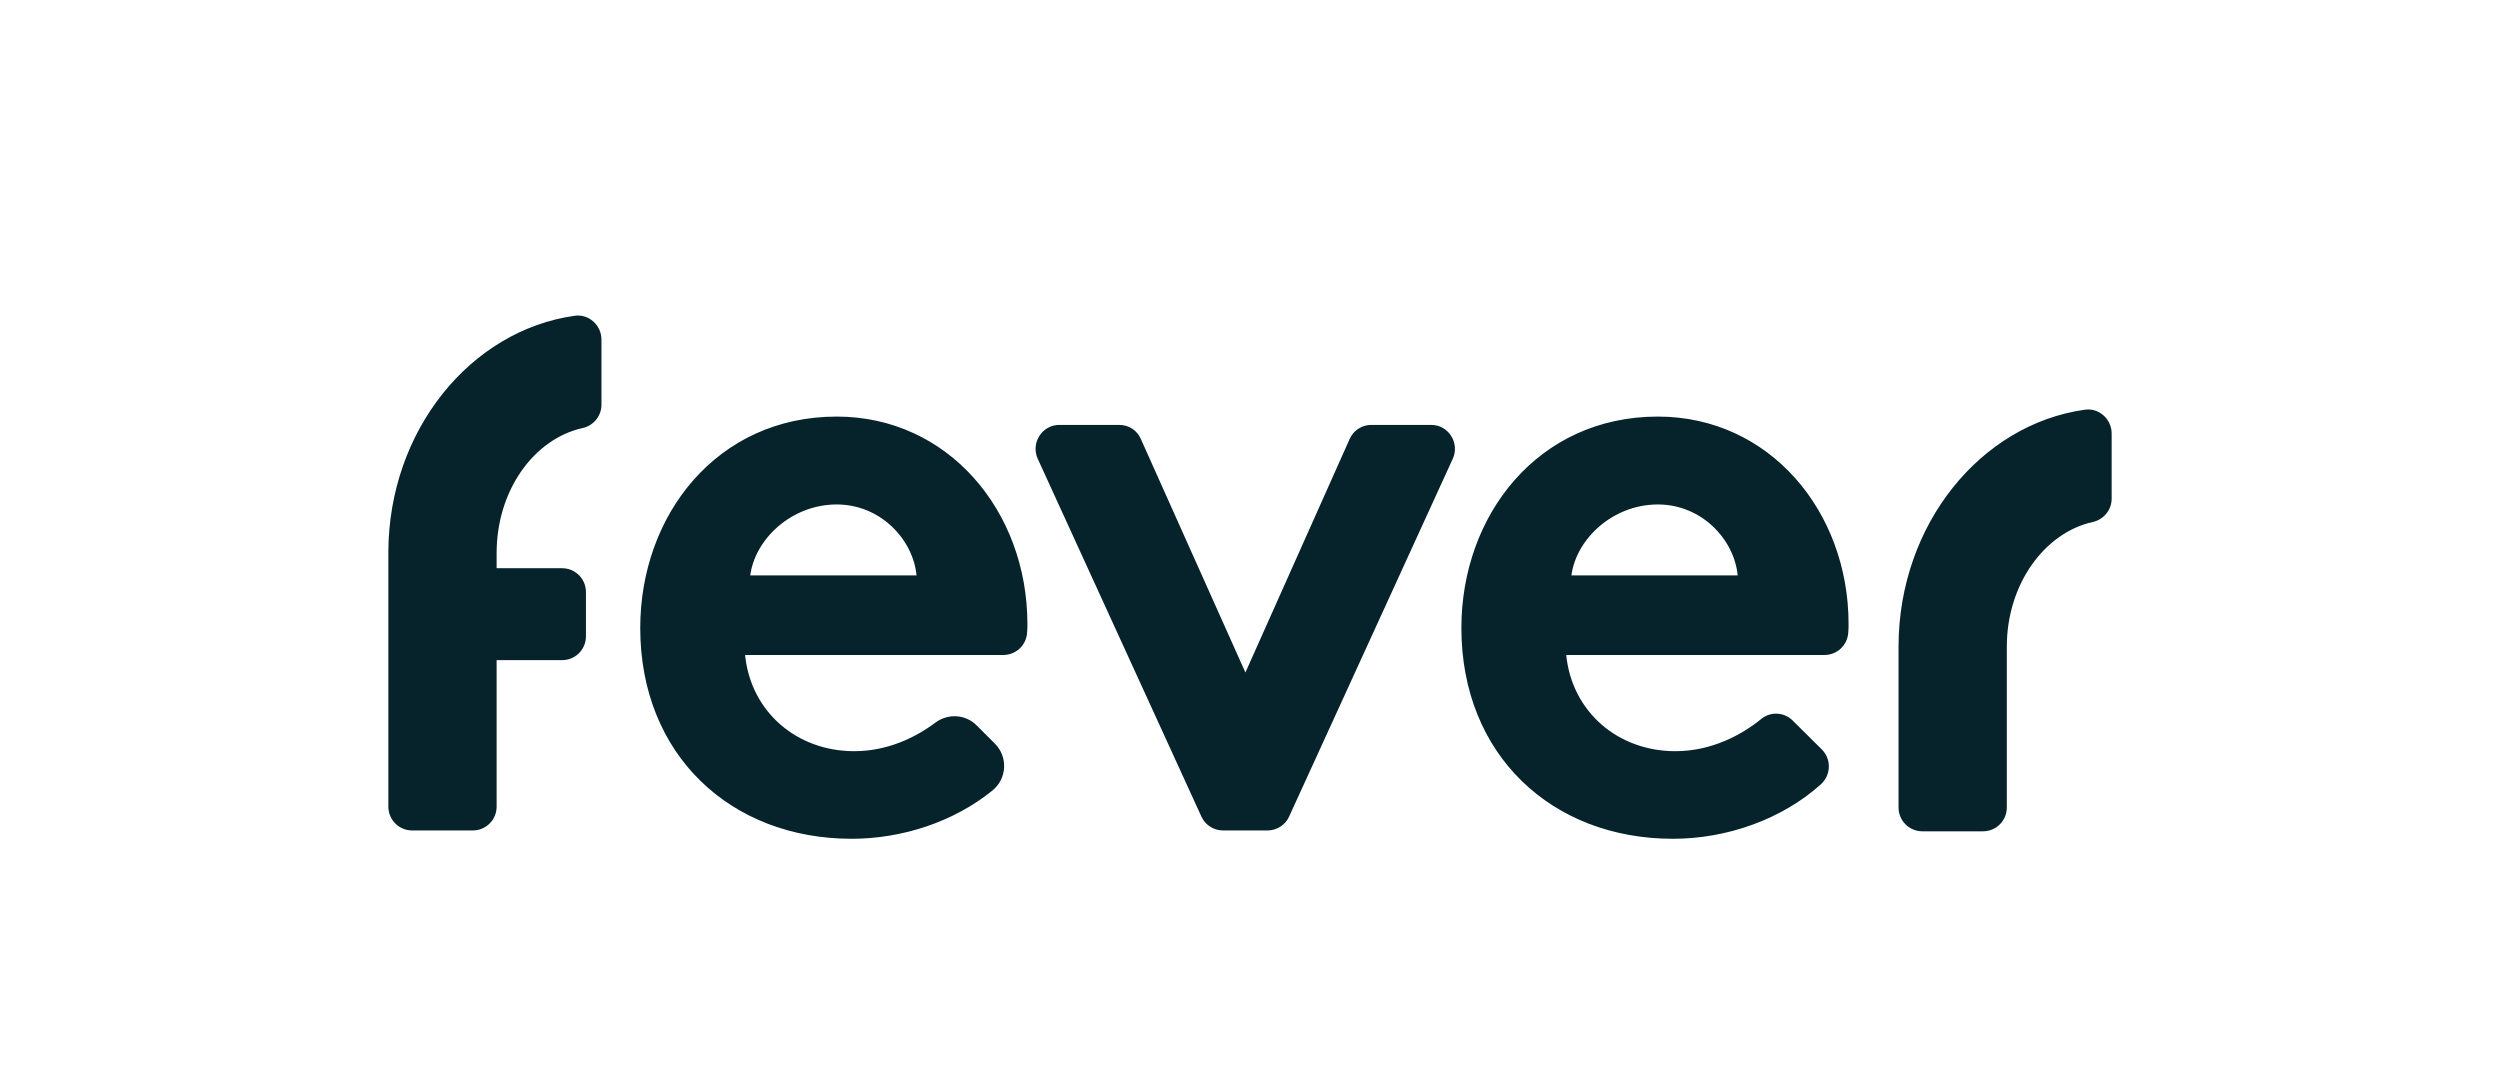<svg width="103" height="45" viewBox="0 0 103 45" fill="none" xmlns="http://www.w3.org/2000/svg">
<path d="M20.461 23.411H23.159C23.703 23.411 24.141 23.849 24.141 24.393V26.215C24.141 26.76 23.703 27.198 23.159 27.198H20.461V33.233C20.461 33.777 20.023 34.215 19.479 34.215H16.982C16.438 34.215 16 33.777 16 33.233V22.725C16.024 17.743 19.372 13.613 23.68 13.009C24.26 12.927 24.78 13.4 24.78 13.992V16.678C24.78 17.139 24.449 17.542 23.999 17.636C21.988 18.086 20.461 20.216 20.461 22.784V23.411ZM71.593 23.707C71.451 22.228 70.114 20.784 68.303 20.784C66.457 20.784 64.943 22.192 64.742 23.707H71.593ZM75.06 30.878C75.451 31.268 75.439 31.895 75.06 32.274C75.048 32.286 75.037 32.298 75.025 32.31C73.403 33.765 71.143 34.558 68.919 34.558C63.949 34.558 60.209 31.114 60.209 25.872C60.209 21.222 63.369 17.163 68.303 17.163C72.895 17.163 76.161 21.056 76.161 25.707C76.161 25.825 76.161 25.931 76.149 26.05C76.125 26.57 75.699 26.985 75.167 26.985H64.528C64.765 29.328 66.659 30.949 69.025 30.949C70.493 30.949 71.735 30.298 72.575 29.612C72.954 29.304 73.522 29.339 73.865 29.694L75.06 30.878ZM51.311 27.706L55.606 18.086C55.76 17.731 56.115 17.506 56.494 17.506H58.967C59.677 17.506 60.15 18.252 59.854 18.902L53.109 33.647C52.956 33.99 52.6 34.215 52.222 34.215H50.388C50.009 34.215 49.654 33.99 49.5 33.647L42.755 18.902C42.459 18.252 42.933 17.506 43.643 17.506H46.116C46.506 17.506 46.849 17.731 47.003 18.086L51.311 27.706ZM37.761 23.707C37.62 22.228 36.282 20.784 34.472 20.784C32.626 20.784 31.111 22.192 30.91 23.707H37.761ZM40.992 30.641C41.536 31.185 41.489 32.085 40.886 32.57C39.3 33.86 37.17 34.558 35.087 34.558C30.117 34.558 26.378 31.114 26.378 25.872C26.378 21.222 29.537 17.163 34.472 17.163C39.063 17.163 42.329 21.056 42.329 25.707C42.329 25.825 42.329 25.931 42.317 26.05C42.294 26.57 41.868 26.985 41.335 26.985H30.697C30.934 29.328 32.827 30.949 35.194 30.949C36.543 30.949 37.691 30.404 38.531 29.777C39.051 29.387 39.773 29.422 40.235 29.884L40.992 30.641ZM82.681 26.641V33.268C82.681 33.812 82.243 34.25 81.699 34.25H79.202C78.657 34.25 78.22 33.812 78.22 33.268V26.594C78.243 21.612 81.592 17.482 85.9 16.879C86.479 16.796 87 17.269 87 17.861V20.547C87 21.009 86.669 21.411 86.219 21.506C84.219 21.955 82.681 24.085 82.681 26.641Z" fill="#06232C"/>
</svg>
